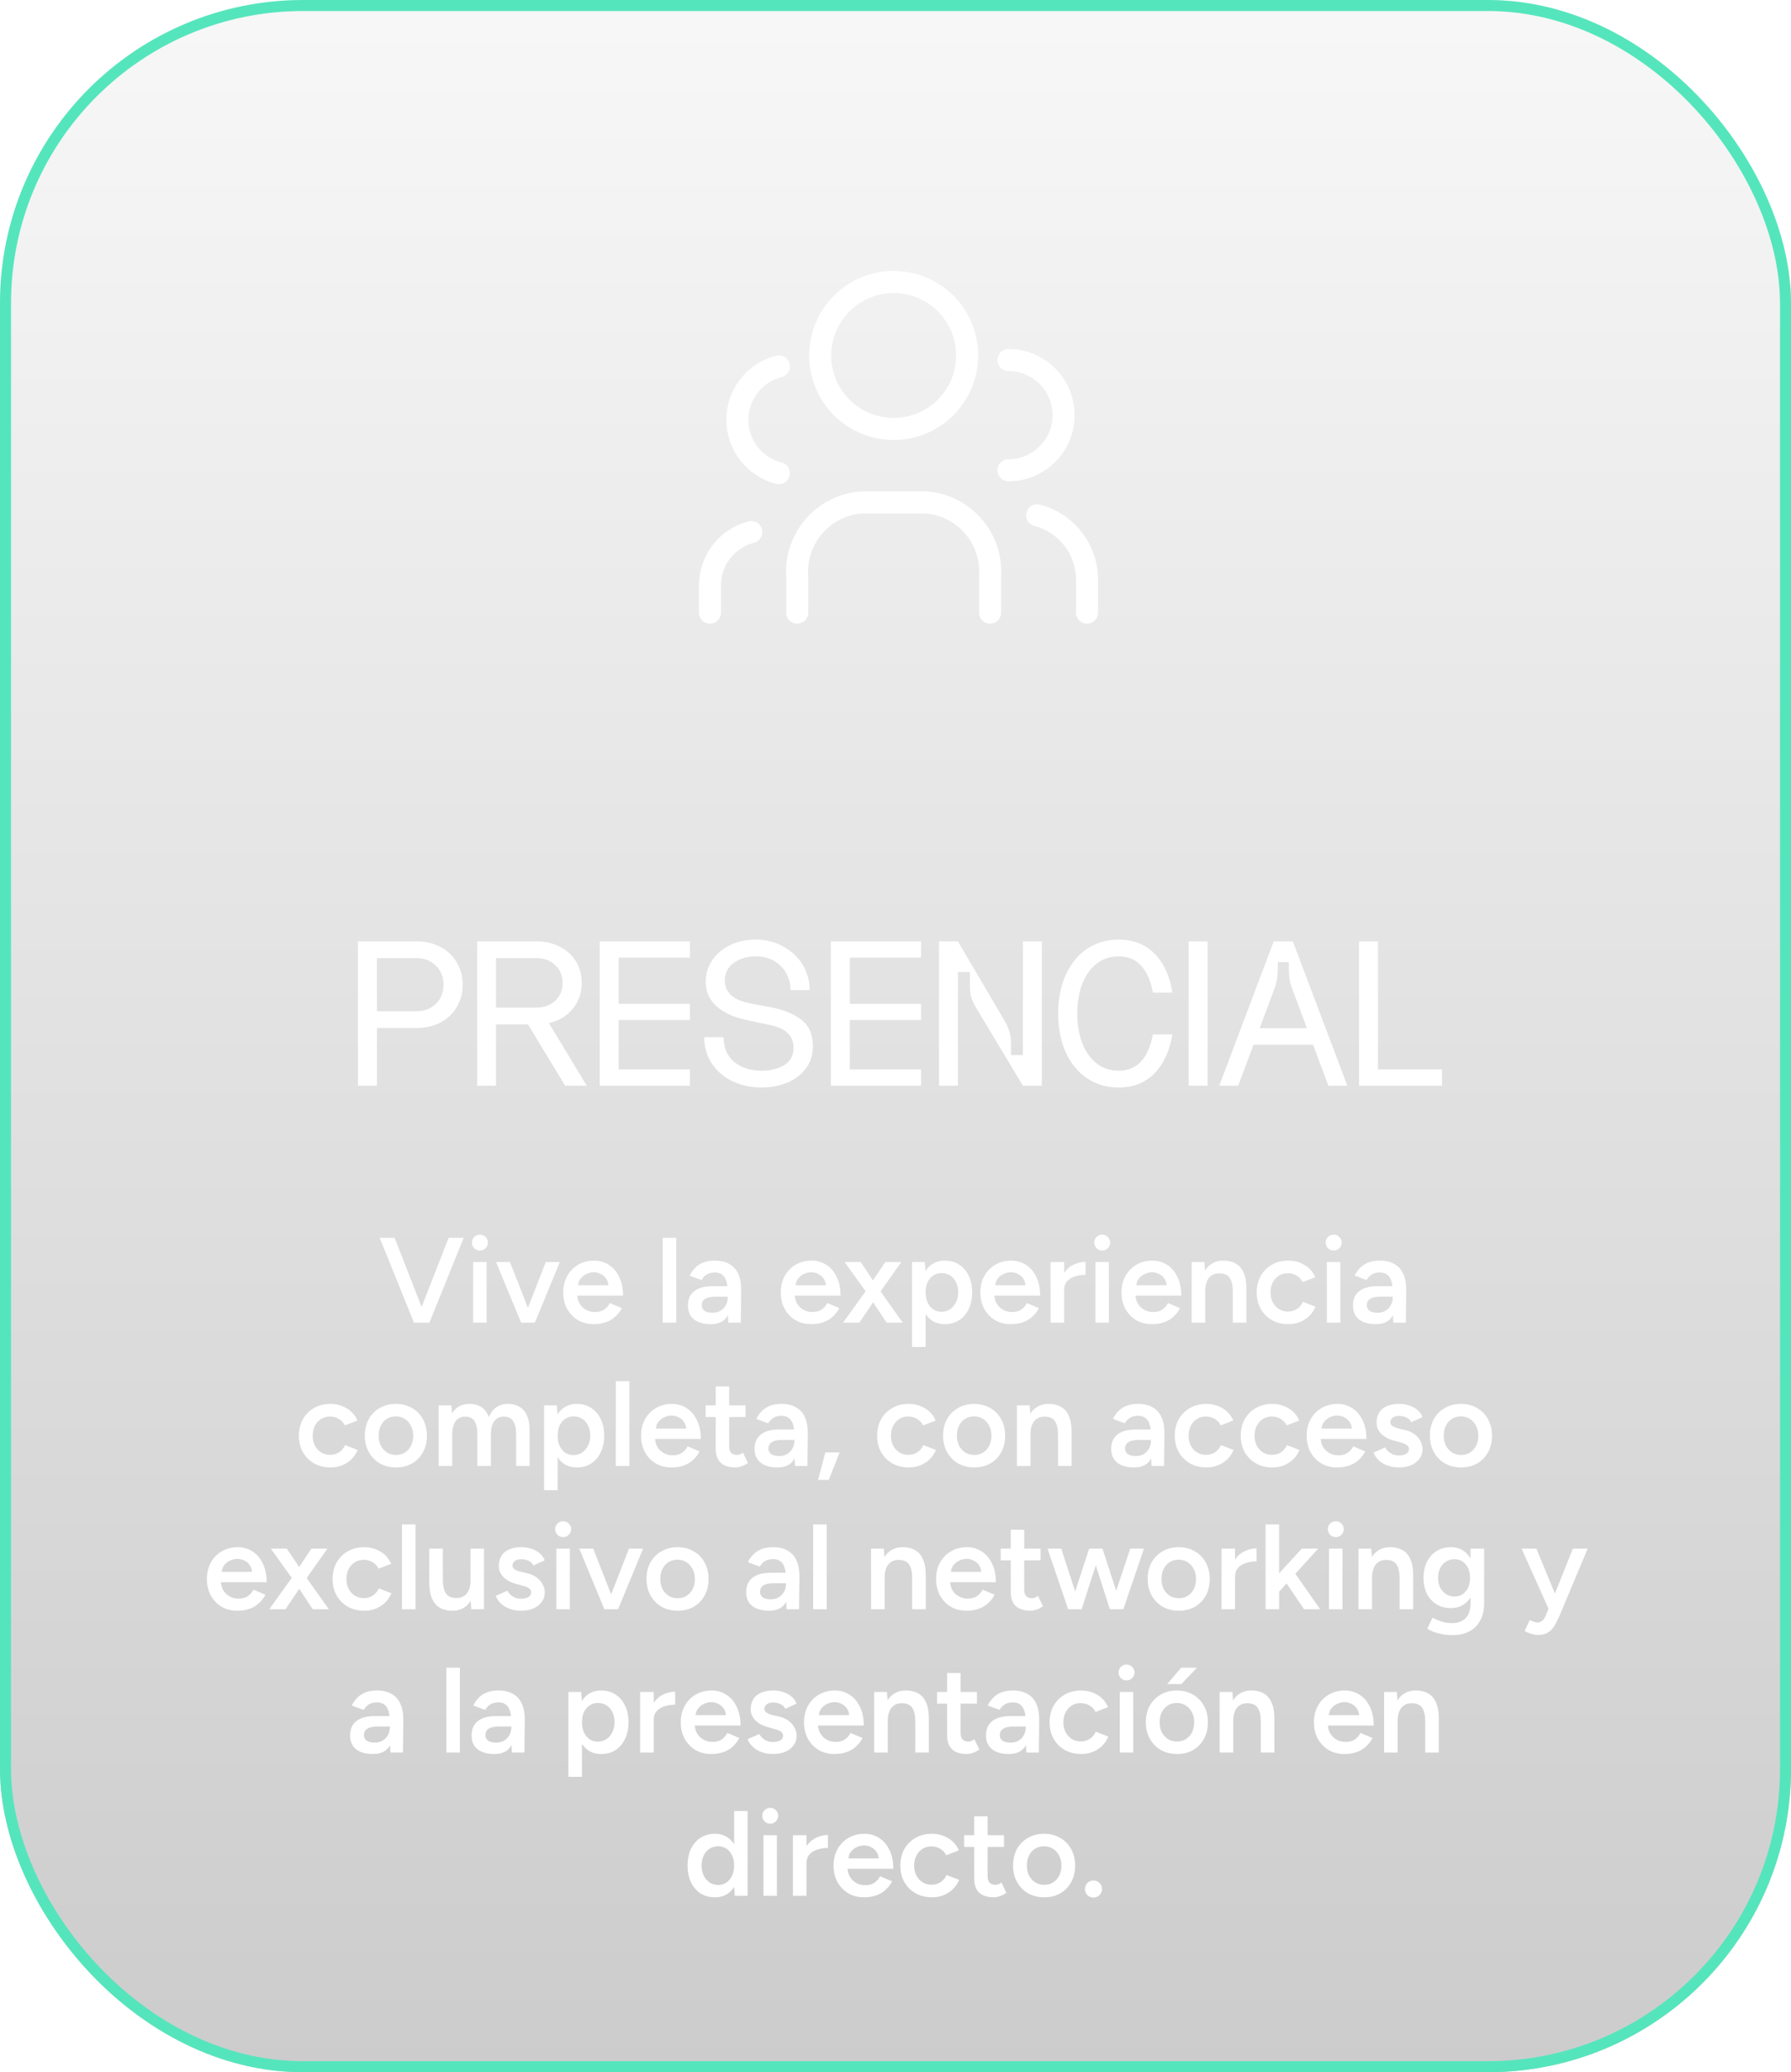 <svg width="325" height="376" viewBox="0 0 325 376" fill="none" xmlns="http://www.w3.org/2000/svg">
<g filter="url(#filter0_b_598_63)">
<rect width="325" height="376" rx="55" fill="url(#paint0_linear_598_63)" fill-opacity="0.2"/>
<rect x="1" y="1" width="323" height="374" rx="54" stroke="#55E5BC" stroke-width="2"/>
</g>
<path d="M144.665 111.166V104.499C144.459 101.188 145.569 97.929 147.754 95.431C149.939 92.934 153.022 91.401 156.332 91.166H167.999C171.308 91.401 174.391 92.934 176.576 95.431C178.761 97.929 179.871 101.188 179.665 104.499V111.166M141.332 66.478C139.179 67.028 137.27 68.278 135.906 70.033C134.543 71.787 133.803 73.946 133.803 76.168C133.803 78.391 134.543 80.549 135.906 82.304C137.27 84.059 139.179 85.309 141.332 85.859M197.255 111.163V105.127C197.24 102.462 196.344 99.877 194.706 97.774C193.069 95.672 190.782 94.17 188.202 93.503M128.832 111.164V106.164C128.844 103.956 129.587 101.815 130.943 100.074C132.3 98.332 134.195 97.089 136.332 96.537M175.499 64.499C175.499 71.863 169.529 77.833 162.165 77.833C154.802 77.833 148.832 71.863 148.832 64.499C148.832 57.136 154.802 51.166 162.165 51.166C169.529 51.166 175.499 57.136 175.499 64.499Z" stroke="white" stroke-width="4" stroke-linecap="round" stroke-linejoin="round"/>
<path d="M183 85.334C188.523 85.334 193 80.857 193 75.334C193 69.811 188.523 65.334 183 65.334" stroke="white" stroke-width="4" stroke-linecap="round" stroke-linejoin="round"/>
<path d="M75.603 170.811C77.218 170.811 78.659 171.149 79.924 171.826C81.19 172.481 82.172 173.408 82.871 174.609C83.591 175.787 83.951 177.14 83.951 178.668C83.951 180.196 83.591 181.56 82.871 182.76C82.172 183.938 81.19 184.866 79.924 185.542C78.659 186.197 77.218 186.524 75.603 186.524H68.401V197H64.964V170.811H75.603ZM75.603 183.48C77.022 183.48 78.189 183.033 79.106 182.138C80.023 181.221 80.481 180.065 80.481 178.668C80.481 177.271 80.023 176.125 79.106 175.231C78.189 174.314 77.022 173.856 75.603 173.856H68.401V183.48H75.603ZM97.378 170.811C98.949 170.811 100.357 171.139 101.601 171.793C102.845 172.426 103.816 173.31 104.514 174.445C105.213 175.58 105.562 176.878 105.562 178.34C105.562 180.174 105.016 181.745 103.925 183.054C102.856 184.364 101.415 185.226 99.604 185.641L106.479 197H102.55L95.807 185.87H90.012V197H86.575V170.811H97.378ZM97.378 182.825C98.753 182.825 99.877 182.411 100.75 181.581C101.645 180.73 102.092 179.65 102.092 178.34C102.092 177.031 101.645 175.962 100.75 175.132C99.877 174.281 98.753 173.856 97.378 173.856H90.012V182.825H97.378ZM108.825 170.811H125.193V173.757H112.263V182.138H125.193V185.084H112.263V194.054H125.193V197H108.825V170.811ZM128.061 178.111C128.061 176.649 128.465 175.34 129.273 174.183C130.08 173.026 131.171 172.121 132.546 171.466C133.943 170.811 135.471 170.484 137.129 170.484C138.962 170.484 140.621 170.898 142.105 171.728C143.611 172.535 144.789 173.637 145.641 175.034C146.492 176.431 146.917 177.969 146.917 179.65H143.447C143.447 178.515 143.185 177.489 142.662 176.573C142.138 175.634 141.396 174.892 140.436 174.347C139.475 173.801 138.373 173.528 137.129 173.528C135.58 173.528 134.259 173.921 133.168 174.707C132.077 175.471 131.531 176.54 131.531 177.915C131.531 180.032 132.983 181.396 135.885 182.007C136.715 182.181 137.98 182.422 139.683 182.727C141.996 183.142 143.873 183.884 145.313 184.953C146.775 186.023 147.506 187.648 147.506 189.831C147.506 191.424 147.07 192.788 146.197 193.923C145.346 195.036 144.211 195.887 142.792 196.476C141.374 197.044 139.835 197.327 138.177 197.327C136.3 197.327 134.565 196.956 132.972 196.214C131.4 195.472 130.145 194.414 129.207 193.039C128.269 191.664 127.799 190.049 127.799 188.194H131.302C131.302 190.136 131.957 191.642 133.266 192.712C134.576 193.759 136.223 194.283 138.209 194.283C139.803 194.283 141.167 193.945 142.301 193.268C143.436 192.57 144.004 191.511 144.004 190.093C144.004 187.888 142.509 186.503 139.519 185.935C138.253 185.695 136.715 185.368 134.903 184.953C132.83 184.451 131.171 183.633 129.927 182.498C128.683 181.363 128.061 179.901 128.061 178.111ZM150.768 170.811H167.136V173.757H154.206V182.138H167.136V185.084H154.206V194.054H167.136V197H150.768V170.811ZM173.834 197H170.397V170.811H173.834L182.346 185.313C182.76 186.012 183.044 186.666 183.197 187.277C183.372 187.888 183.459 188.587 183.459 189.373V191.435H185.619V170.811H189.057V197H185.619L177.108 182.825C176.693 182.127 176.399 181.483 176.224 180.894C176.071 180.283 175.995 179.574 175.995 178.766V176.376H173.834V197ZM212.739 187.703C212.259 190.671 211.178 193.017 209.498 194.741C207.839 196.465 205.668 197.327 202.984 197.327C200.823 197.327 198.902 196.76 197.222 195.625C195.563 194.49 194.276 192.908 193.359 190.878C192.464 188.827 192.017 186.503 192.017 183.906C192.017 181.309 192.464 178.995 193.359 176.966C194.276 174.914 195.563 173.321 197.222 172.186C198.902 171.051 200.823 170.484 202.984 170.484C205.668 170.484 207.85 171.346 209.531 173.07C211.211 174.772 212.281 177.118 212.739 180.108H209.203C208.832 178.013 208.134 176.398 207.108 175.263C206.083 174.107 204.708 173.528 202.984 173.528C201.478 173.528 200.157 173.965 199.022 174.838C197.888 175.711 197.015 176.933 196.404 178.504C195.793 180.075 195.487 181.876 195.487 183.906C195.487 185.935 195.793 187.736 196.404 189.307C197.015 190.878 197.888 192.101 199.022 192.973C200.157 193.846 201.478 194.283 202.984 194.283C206.301 194.283 208.374 192.09 209.203 187.703H212.739ZM215.697 170.811H219.134V197H215.697V170.811ZM231.135 170.811H234.605L244.492 197H241.054L238.272 189.569H227.469L224.686 197H221.249L231.135 170.811ZM237.159 186.557L234.409 179.192C234.169 178.559 234.016 177.871 233.951 177.129C233.885 176.387 233.853 175.536 233.853 174.576H231.888C231.888 175.536 231.856 176.387 231.79 177.129C231.725 177.871 231.572 178.559 231.332 179.192L228.582 186.557H237.159ZM246.611 170.811H250.048V194.054H261.669V197H246.611V170.811Z" fill="white"/>
<path d="M75.387 240L81.415 224.6H84.143L77.917 240H75.387ZM75.123 240L68.897 224.6H71.603L77.631 240H75.123ZM85.858 240V229H88.3V240H85.858ZM87.09 226.91C86.694 226.91 86.349 226.771 86.056 226.492C85.777 226.199 85.638 225.854 85.638 225.458C85.638 225.062 85.777 224.725 86.056 224.446C86.349 224.167 86.694 224.028 87.09 224.028C87.486 224.028 87.823 224.167 88.102 224.446C88.395 224.725 88.542 225.062 88.542 225.458C88.542 225.854 88.395 226.199 88.102 226.492C87.823 226.771 87.486 226.91 87.09 226.91ZM94.746 240L99.036 229H101.588L97.056 240H94.746ZM94.57 240L90.016 229H92.546L96.858 240H94.57ZM107.733 240.264C106.662 240.264 105.709 240.022 104.873 239.538C104.052 239.039 103.399 238.357 102.915 237.492C102.446 236.627 102.211 235.629 102.211 234.5C102.211 233.371 102.453 232.373 102.937 231.508C103.421 230.643 104.081 229.968 104.917 229.484C105.768 228.985 106.736 228.736 107.821 228.736C108.804 228.736 109.691 228.993 110.483 229.506C111.275 230.005 111.898 230.731 112.353 231.684C112.822 232.637 113.057 233.774 113.057 235.094H104.411L104.741 234.786C104.741 235.461 104.888 236.047 105.181 236.546C105.474 237.03 105.863 237.404 106.347 237.668C106.831 237.932 107.366 238.064 107.953 238.064C108.628 238.064 109.185 237.917 109.625 237.624C110.065 237.316 110.41 236.92 110.659 236.436L112.837 237.36C112.529 237.947 112.133 238.46 111.649 238.9C111.18 239.34 110.615 239.677 109.955 239.912C109.31 240.147 108.569 240.264 107.733 240.264ZM104.895 233.51L104.543 233.202H110.747L110.417 233.51C110.417 232.909 110.285 232.417 110.021 232.036C109.757 231.64 109.42 231.347 109.009 231.156C108.613 230.951 108.195 230.848 107.755 230.848C107.315 230.848 106.875 230.951 106.435 231.156C105.995 231.347 105.628 231.64 105.335 232.036C105.042 232.417 104.895 232.909 104.895 233.51ZM120.251 240V224.6H122.715V240H120.251ZM132.16 240L132.05 237.932V234.346C132.05 233.598 131.969 232.975 131.808 232.476C131.661 231.963 131.412 231.574 131.06 231.31C130.723 231.031 130.268 230.892 129.696 230.892C129.168 230.892 128.706 231.002 128.31 231.222C127.914 231.442 127.577 231.787 127.298 232.256L125.142 231.464C125.377 230.98 125.685 230.533 126.066 230.122C126.462 229.697 126.953 229.359 127.54 229.11C128.141 228.861 128.86 228.736 129.696 228.736C130.767 228.736 131.661 228.949 132.38 229.374C133.099 229.785 133.627 230.379 133.964 231.156C134.316 231.933 134.492 232.872 134.492 233.972L134.426 240H132.16ZM128.992 240.264C127.672 240.264 126.645 239.971 125.912 239.384C125.193 238.797 124.834 237.969 124.834 236.898C124.834 235.754 125.215 234.881 125.978 234.28C126.755 233.679 127.833 233.378 129.212 233.378H132.16V235.27H130.004C129.021 235.27 128.332 235.409 127.936 235.688C127.54 235.952 127.342 236.333 127.342 236.832C127.342 237.257 127.511 237.595 127.848 237.844C128.2 238.079 128.684 238.196 129.3 238.196C129.857 238.196 130.341 238.071 130.752 237.822C131.163 237.573 131.478 237.243 131.698 236.832C131.933 236.421 132.05 235.959 132.05 235.446H132.776C132.776 236.942 132.475 238.123 131.874 238.988C131.273 239.839 130.312 240.264 128.992 240.264ZM147.2 240.264C146.129 240.264 145.176 240.022 144.34 239.538C143.518 239.039 142.866 238.357 142.382 237.492C141.912 236.627 141.678 235.629 141.678 234.5C141.678 233.371 141.92 232.373 142.404 231.508C142.888 230.643 143.548 229.968 144.384 229.484C145.234 228.985 146.202 228.736 147.288 228.736C148.27 228.736 149.158 228.993 149.95 229.506C150.742 230.005 151.365 230.731 151.82 231.684C152.289 232.637 152.524 233.774 152.524 235.094H143.878L144.208 234.786C144.208 235.461 144.354 236.047 144.648 236.546C144.941 237.03 145.33 237.404 145.814 237.668C146.298 237.932 146.833 238.064 147.42 238.064C148.094 238.064 148.652 237.917 149.092 237.624C149.532 237.316 149.876 236.92 150.126 236.436L152.304 237.36C151.996 237.947 151.6 238.46 151.116 238.9C150.646 239.34 150.082 239.677 149.422 239.912C148.776 240.147 148.036 240.264 147.2 240.264ZM144.362 233.51L144.01 233.202H150.214L149.884 233.51C149.884 232.909 149.752 232.417 149.488 232.036C149.224 231.64 148.886 231.347 148.476 231.156C148.08 230.951 147.662 230.848 147.222 230.848C146.782 230.848 146.342 230.951 145.902 231.156C145.462 231.347 145.095 231.64 144.802 232.036C144.508 232.417 144.362 232.909 144.362 233.51ZM152.988 240L157.498 233.708L160.644 229H163.548L159.258 235.072L155.936 240H152.988ZM160.886 240L157.63 235.072L153.274 229H156.178L159.346 233.708L163.812 240H160.886ZM165.499 244.4V229H167.809L167.963 231.024V244.4H165.499ZM171.439 240.264C170.515 240.264 169.716 240.029 169.041 239.56C168.381 239.076 167.875 238.401 167.523 237.536C167.171 236.671 166.995 235.659 166.995 234.5C166.995 233.327 167.171 232.315 167.523 231.464C167.875 230.599 168.381 229.931 169.041 229.462C169.716 228.978 170.515 228.736 171.439 228.736C172.437 228.736 173.302 228.978 174.035 229.462C174.783 229.931 175.363 230.599 175.773 231.464C176.199 232.315 176.411 233.327 176.411 234.5C176.411 235.659 176.199 236.671 175.773 237.536C175.363 238.401 174.783 239.076 174.035 239.56C173.302 240.029 172.437 240.264 171.439 240.264ZM170.823 238.02C171.41 238.02 171.931 237.873 172.385 237.58C172.84 237.272 173.199 236.854 173.463 236.326C173.742 235.798 173.881 235.189 173.881 234.5C173.881 233.811 173.749 233.202 173.485 232.674C173.236 232.146 172.884 231.735 172.429 231.442C171.975 231.149 171.447 231.002 170.845 231.002C170.288 231.002 169.789 231.149 169.349 231.442C168.909 231.735 168.565 232.146 168.315 232.674C168.081 233.202 167.963 233.811 167.963 234.5C167.963 235.189 168.081 235.798 168.315 236.326C168.565 236.854 168.902 237.272 169.327 237.58C169.767 237.873 170.266 238.02 170.823 238.02ZM183.422 240.264C182.352 240.264 181.398 240.022 180.562 239.538C179.741 239.039 179.088 238.357 178.604 237.492C178.135 236.627 177.9 235.629 177.9 234.5C177.9 233.371 178.142 232.373 178.626 231.508C179.11 230.643 179.77 229.968 180.606 229.484C181.457 228.985 182.425 228.736 183.51 228.736C184.493 228.736 185.38 228.993 186.172 229.506C186.964 230.005 187.588 230.731 188.042 231.684C188.512 232.637 188.746 233.774 188.746 235.094H180.1L180.43 234.786C180.43 235.461 180.577 236.047 180.87 236.546C181.164 237.03 181.552 237.404 182.036 237.668C182.52 237.932 183.056 238.064 183.642 238.064C184.317 238.064 184.874 237.917 185.314 237.624C185.754 237.316 186.099 236.92 186.348 236.436L188.526 237.36C188.218 237.947 187.822 238.46 187.338 238.9C186.869 239.34 186.304 239.677 185.644 239.912C184.999 240.147 184.258 240.264 183.422 240.264ZM180.584 233.51L180.232 233.202H186.436L186.106 233.51C186.106 232.909 185.974 232.417 185.71 232.036C185.446 231.64 185.109 231.347 184.698 231.156C184.302 230.951 183.884 230.848 183.444 230.848C183.004 230.848 182.564 230.951 182.124 231.156C181.684 231.347 181.318 231.64 181.024 232.036C180.731 232.417 180.584 232.909 180.584 233.51ZM192.262 234.148C192.262 232.96 192.489 231.985 192.944 231.222C193.398 230.459 193.985 229.895 194.704 229.528C195.437 229.147 196.2 228.956 196.992 228.956V231.31C196.317 231.31 195.679 231.405 195.078 231.596C194.491 231.772 194.014 232.065 193.648 232.476C193.281 232.887 193.098 233.429 193.098 234.104L192.262 234.148ZM190.634 240V229H193.098V240H190.634ZM198.78 240V229H201.222V240H198.78ZM200.012 226.91C199.616 226.91 199.271 226.771 198.978 226.492C198.699 226.199 198.56 225.854 198.56 225.458C198.56 225.062 198.699 224.725 198.978 224.446C199.271 224.167 199.616 224.028 200.012 224.028C200.408 224.028 200.745 224.167 201.024 224.446C201.317 224.725 201.464 225.062 201.464 225.458C201.464 225.854 201.317 226.199 201.024 226.492C200.745 226.771 200.408 226.91 200.012 226.91ZM209.032 240.264C207.961 240.264 207.008 240.022 206.172 239.538C205.35 239.039 204.698 238.357 204.214 237.492C203.744 236.627 203.51 235.629 203.51 234.5C203.51 233.371 203.752 232.373 204.236 231.508C204.72 230.643 205.38 229.968 206.216 229.484C207.066 228.985 208.034 228.736 209.12 228.736C210.102 228.736 210.99 228.993 211.782 229.506C212.574 230.005 213.197 230.731 213.652 231.684C214.121 232.637 214.356 233.774 214.356 235.094H205.71L206.04 234.786C206.04 235.461 206.186 236.047 206.48 236.546C206.773 237.03 207.162 237.404 207.646 237.668C208.13 237.932 208.665 238.064 209.252 238.064C209.926 238.064 210.484 237.917 210.924 237.624C211.364 237.316 211.708 236.92 211.958 236.436L214.136 237.36C213.828 237.947 213.432 238.46 212.948 238.9C212.478 239.34 211.914 239.677 211.254 239.912C210.608 240.147 209.868 240.264 209.032 240.264ZM206.194 233.51L205.842 233.202H212.046L211.716 233.51C211.716 232.909 211.584 232.417 211.32 232.036C211.056 231.64 210.718 231.347 210.308 231.156C209.912 230.951 209.494 230.848 209.054 230.848C208.614 230.848 208.174 230.951 207.734 231.156C207.294 231.347 206.927 231.64 206.634 232.036C206.34 232.417 206.194 232.909 206.194 233.51ZM216.243 240V229H218.553L218.707 231.024V240H216.243ZM223.701 240V234.368H226.165V240H223.701ZM223.701 234.368C223.701 233.488 223.598 232.813 223.393 232.344C223.202 231.86 222.924 231.523 222.557 231.332C222.205 231.141 221.787 231.046 221.303 231.046C220.482 231.031 219.844 231.303 219.389 231.86C218.934 232.417 218.707 233.217 218.707 234.258H217.783C217.783 233.099 217.952 232.109 218.289 231.288C218.626 230.452 219.11 229.821 219.741 229.396C220.372 228.956 221.12 228.736 221.985 228.736C222.865 228.736 223.613 228.912 224.229 229.264C224.86 229.616 225.336 230.166 225.659 230.914C225.996 231.647 226.165 232.608 226.165 233.796V234.368H223.701ZM233.809 240.264C232.68 240.264 231.682 240.022 230.817 239.538C229.952 239.039 229.27 238.357 228.771 237.492C228.287 236.627 228.045 235.629 228.045 234.5C228.045 233.371 228.287 232.373 228.771 231.508C229.27 230.643 229.944 229.968 230.795 229.484C231.66 228.985 232.65 228.736 233.765 228.736C234.85 228.736 235.833 229 236.713 229.528C237.593 230.041 238.246 230.782 238.671 231.75L236.383 232.63C236.148 232.146 235.789 231.757 235.305 231.464C234.821 231.171 234.271 231.024 233.655 231.024C233.054 231.024 232.518 231.178 232.049 231.486C231.58 231.779 231.213 232.19 230.949 232.718C230.685 233.231 230.553 233.825 230.553 234.5C230.553 235.175 230.685 235.776 230.949 236.304C231.228 236.817 231.602 237.228 232.071 237.536C232.555 237.829 233.098 237.976 233.699 237.976C234.315 237.976 234.865 237.822 235.349 237.514C235.833 237.191 236.192 236.759 236.427 236.216L238.715 237.096C238.29 238.093 237.637 238.871 236.757 239.428C235.892 239.985 234.909 240.264 233.809 240.264ZM240.782 240V229H243.224V240H240.782ZM242.014 226.91C241.618 226.91 241.273 226.771 240.98 226.492C240.701 226.199 240.562 225.854 240.562 225.458C240.562 225.062 240.701 224.725 240.98 224.446C241.273 224.167 241.618 224.028 242.014 224.028C242.41 224.028 242.747 224.167 243.026 224.446C243.319 224.725 243.466 225.062 243.466 225.458C243.466 225.854 243.319 226.199 243.026 226.492C242.747 226.771 242.41 226.91 242.014 226.91ZM252.838 240L252.728 237.932V234.346C252.728 233.598 252.647 232.975 252.486 232.476C252.339 231.963 252.09 231.574 251.738 231.31C251.4 231.031 250.946 230.892 250.374 230.892C249.846 230.892 249.384 231.002 248.988 231.222C248.592 231.442 248.254 231.787 247.976 232.256L245.82 231.464C246.054 230.98 246.362 230.533 246.744 230.122C247.14 229.697 247.631 229.359 248.218 229.11C248.819 228.861 249.538 228.736 250.374 228.736C251.444 228.736 252.339 228.949 253.058 229.374C253.776 229.785 254.304 230.379 254.642 231.156C254.994 231.933 255.17 232.872 255.17 233.972L255.104 240H252.838ZM249.67 240.264C248.35 240.264 247.323 239.971 246.59 239.384C245.871 238.797 245.512 237.969 245.512 236.898C245.512 235.754 245.893 234.881 246.656 234.28C247.433 233.679 248.511 233.378 249.89 233.378H252.838V235.27H250.682C249.699 235.27 249.01 235.409 248.614 235.688C248.218 235.952 248.02 236.333 248.02 236.832C248.02 237.257 248.188 237.595 248.526 237.844C248.878 238.079 249.362 238.196 249.978 238.196C250.535 238.196 251.019 238.071 251.43 237.822C251.84 237.573 252.156 237.243 252.376 236.832C252.61 236.421 252.728 235.959 252.728 235.446H253.454C253.454 236.942 253.153 238.123 252.552 238.988C251.95 239.839 250.99 240.264 249.67 240.264ZM60 266.264C58.871 266.264 57.874 266.022 57.008 265.538C56.143 265.039 55.461 264.357 54.962 263.492C54.478 262.627 54.236 261.629 54.236 260.5C54.236 259.371 54.478 258.373 54.962 257.508C55.461 256.643 56.136 255.968 56.986 255.484C57.852 254.985 58.842 254.736 59.956 254.736C61.042 254.736 62.024 255 62.904 255.528C63.784 256.041 64.437 256.782 64.862 257.75L62.574 258.63C62.34 258.146 61.98 257.757 61.496 257.464C61.012 257.171 60.462 257.024 59.846 257.024C59.245 257.024 58.71 257.178 58.24 257.486C57.771 257.779 57.404 258.19 57.14 258.718C56.876 259.231 56.744 259.825 56.744 260.5C56.744 261.175 56.876 261.776 57.14 262.304C57.419 262.817 57.793 263.228 58.262 263.536C58.746 263.829 59.289 263.976 59.89 263.976C60.506 263.976 61.056 263.822 61.54 263.514C62.024 263.191 62.384 262.759 62.618 262.216L64.906 263.096C64.481 264.093 63.828 264.871 62.948 265.428C62.083 265.985 61.1 266.264 60 266.264ZM71.879 266.264C70.779 266.264 69.796 266.022 68.931 265.538C68.08 265.039 67.413 264.357 66.929 263.492C66.445 262.627 66.203 261.629 66.203 260.5C66.203 259.371 66.438 258.373 66.907 257.508C67.391 256.643 68.058 255.968 68.909 255.484C69.76 254.985 70.735 254.736 71.835 254.736C72.935 254.736 73.91 254.985 74.761 255.484C75.612 255.968 76.272 256.643 76.741 257.508C77.225 258.373 77.467 259.371 77.467 260.5C77.467 261.629 77.232 262.627 76.763 263.492C76.294 264.357 75.634 265.039 74.783 265.538C73.932 266.022 72.964 266.264 71.879 266.264ZM71.879 263.998C72.48 263.998 73.016 263.851 73.485 263.558C73.954 263.25 74.321 262.839 74.585 262.326C74.849 261.798 74.981 261.189 74.981 260.5C74.981 259.811 74.842 259.209 74.563 258.696C74.299 258.168 73.932 257.757 73.463 257.464C72.994 257.156 72.451 257.002 71.835 257.002C71.219 257.002 70.676 257.149 70.207 257.442C69.738 257.735 69.371 258.146 69.107 258.674C68.843 259.202 68.711 259.811 68.711 260.5C68.711 261.189 68.843 261.798 69.107 262.326C69.386 262.839 69.76 263.25 70.229 263.558C70.713 263.851 71.263 263.998 71.879 263.998ZM79.602 266V255H81.912L82.022 256.474C82.36 255.902 82.792 255.469 83.32 255.176C83.848 254.883 84.45 254.736 85.124 254.736C86.004 254.736 86.752 254.934 87.368 255.33C87.984 255.726 88.432 256.327 88.71 257.134C89.033 256.357 89.488 255.763 90.074 255.352C90.661 254.941 91.35 254.736 92.142 254.736C93.418 254.736 94.401 255.147 95.09 255.968C95.78 256.775 96.117 258.021 96.102 259.708V266H93.66V260.368C93.66 259.488 93.565 258.813 93.374 258.344C93.184 257.86 92.927 257.523 92.604 257.332C92.282 257.141 91.908 257.046 91.482 257.046C90.72 257.031 90.126 257.303 89.7 257.86C89.29 258.417 89.084 259.217 89.084 260.258V266H86.62V260.368C86.62 259.488 86.525 258.813 86.334 258.344C86.158 257.86 85.909 257.523 85.586 257.332C85.264 257.141 84.89 257.046 84.464 257.046C83.702 257.031 83.108 257.303 82.682 257.86C82.272 258.417 82.066 259.217 82.066 260.258V266H79.602ZM98.726 270.4V255H101.036L101.19 257.024V270.4H98.726ZM104.666 266.264C103.742 266.264 102.943 266.029 102.268 265.56C101.608 265.076 101.102 264.401 100.75 263.536C100.398 262.671 100.222 261.659 100.222 260.5C100.222 259.327 100.398 258.315 100.75 257.464C101.102 256.599 101.608 255.931 102.268 255.462C102.943 254.978 103.742 254.736 104.666 254.736C105.663 254.736 106.529 254.978 107.262 255.462C108.01 255.931 108.589 256.599 109 257.464C109.425 258.315 109.638 259.327 109.638 260.5C109.638 261.659 109.425 262.671 109 263.536C108.589 264.401 108.01 265.076 107.262 265.56C106.529 266.029 105.663 266.264 104.666 266.264ZM104.05 264.02C104.637 264.02 105.157 263.873 105.612 263.58C106.067 263.272 106.426 262.854 106.69 262.326C106.969 261.798 107.108 261.189 107.108 260.5C107.108 259.811 106.976 259.202 106.712 258.674C106.463 258.146 106.111 257.735 105.656 257.442C105.201 257.149 104.673 257.002 104.072 257.002C103.515 257.002 103.016 257.149 102.576 257.442C102.136 257.735 101.791 258.146 101.542 258.674C101.307 259.202 101.19 259.811 101.19 260.5C101.19 261.189 101.307 261.798 101.542 262.326C101.791 262.854 102.129 263.272 102.554 263.58C102.994 263.873 103.493 264.02 104.05 264.02ZM111.743 266V250.6H114.207V266H111.743ZM121.848 266.264C120.777 266.264 119.824 266.022 118.988 265.538C118.167 265.039 117.514 264.357 117.03 263.492C116.561 262.627 116.326 261.629 116.326 260.5C116.326 259.371 116.568 258.373 117.052 257.508C117.536 256.643 118.196 255.968 119.032 255.484C119.883 254.985 120.851 254.736 121.936 254.736C122.919 254.736 123.806 254.993 124.598 255.506C125.39 256.005 126.013 256.731 126.468 257.684C126.937 258.637 127.172 259.774 127.172 261.094H118.526L118.856 260.786C118.856 261.461 119.003 262.047 119.296 262.546C119.589 263.03 119.978 263.404 120.462 263.668C120.946 263.932 121.481 264.064 122.068 264.064C122.743 264.064 123.3 263.917 123.74 263.624C124.18 263.316 124.525 262.92 124.774 262.436L126.952 263.36C126.644 263.947 126.248 264.46 125.764 264.9C125.295 265.34 124.73 265.677 124.07 265.912C123.425 266.147 122.684 266.264 121.848 266.264ZM119.01 259.51L118.658 259.202H124.862L124.532 259.51C124.532 258.909 124.4 258.417 124.136 258.036C123.872 257.64 123.535 257.347 123.124 257.156C122.728 256.951 122.31 256.848 121.87 256.848C121.43 256.848 120.99 256.951 120.55 257.156C120.11 257.347 119.743 257.64 119.45 258.036C119.157 258.417 119.01 258.909 119.01 259.51ZM133.437 266.264C132.279 266.264 131.391 265.978 130.775 265.406C130.174 264.819 129.873 263.983 129.873 262.898V251.568H132.315V262.436C132.315 262.949 132.433 263.338 132.667 263.602C132.917 263.866 133.276 263.998 133.745 263.998C133.892 263.998 134.053 263.969 134.229 263.91C134.405 263.851 134.603 263.741 134.823 263.58L135.725 265.45C135.344 265.714 134.963 265.912 134.581 266.044C134.2 266.191 133.819 266.264 133.437 266.264ZM128.047 257.112V255H135.285V257.112H128.047ZM144.256 266L144.146 263.932V260.346C144.146 259.598 144.065 258.975 143.904 258.476C143.757 257.963 143.508 257.574 143.156 257.31C142.818 257.031 142.364 256.892 141.792 256.892C141.264 256.892 140.802 257.002 140.406 257.222C140.01 257.442 139.672 257.787 139.394 258.256L137.238 257.464C137.472 256.98 137.78 256.533 138.162 256.122C138.558 255.697 139.049 255.359 139.636 255.11C140.237 254.861 140.956 254.736 141.792 254.736C142.862 254.736 143.757 254.949 144.476 255.374C145.194 255.785 145.722 256.379 146.06 257.156C146.412 257.933 146.588 258.872 146.588 259.972L146.522 266H144.256ZM141.088 266.264C139.768 266.264 138.741 265.971 138.008 265.384C137.289 264.797 136.93 263.969 136.93 262.898C136.93 261.754 137.311 260.881 138.074 260.28C138.851 259.679 139.929 259.378 141.308 259.378H144.256V261.27H142.1C141.117 261.27 140.428 261.409 140.032 261.688C139.636 261.952 139.438 262.333 139.438 262.832C139.438 263.257 139.606 263.595 139.944 263.844C140.296 264.079 140.78 264.196 141.396 264.196C141.953 264.196 142.437 264.071 142.848 263.822C143.258 263.573 143.574 263.243 143.794 262.832C144.028 262.421 144.146 261.959 144.146 261.446H144.872C144.872 262.942 144.571 264.123 143.97 264.988C143.368 265.839 142.408 266.264 141.088 266.264ZM148.445 268.53L149.765 263.536H152.361L150.381 268.53H148.445ZM164.93 266.264C163.801 266.264 162.803 266.022 161.938 265.538C161.073 265.039 160.391 264.357 159.892 263.492C159.408 262.627 159.166 261.629 159.166 260.5C159.166 259.371 159.408 258.373 159.892 257.508C160.391 256.643 161.065 255.968 161.916 255.484C162.781 254.985 163.771 254.736 164.886 254.736C165.971 254.736 166.954 255 167.834 255.528C168.714 256.041 169.367 256.782 169.792 257.75L167.504 258.63C167.269 258.146 166.91 257.757 166.426 257.464C165.942 257.171 165.392 257.024 164.776 257.024C164.175 257.024 163.639 257.178 163.17 257.486C162.701 257.779 162.334 258.19 162.07 258.718C161.806 259.231 161.674 259.825 161.674 260.5C161.674 261.175 161.806 261.776 162.07 262.304C162.349 262.817 162.723 263.228 163.192 263.536C163.676 263.829 164.219 263.976 164.82 263.976C165.436 263.976 165.986 263.822 166.47 263.514C166.954 263.191 167.313 262.759 167.548 262.216L169.836 263.096C169.411 264.093 168.758 264.871 167.878 265.428C167.013 265.985 166.03 266.264 164.93 266.264ZM176.809 266.264C175.709 266.264 174.726 266.022 173.861 265.538C173.01 265.039 172.343 264.357 171.859 263.492C171.375 262.627 171.133 261.629 171.133 260.5C171.133 259.371 171.367 258.373 171.837 257.508C172.321 256.643 172.988 255.968 173.839 255.484C174.689 254.985 175.665 254.736 176.765 254.736C177.865 254.736 178.84 254.985 179.691 255.484C180.541 255.968 181.201 256.643 181.671 257.508C182.155 258.373 182.397 259.371 182.397 260.5C182.397 261.629 182.162 262.627 181.693 263.492C181.223 264.357 180.563 265.039 179.713 265.538C178.862 266.022 177.894 266.264 176.809 266.264ZM176.809 263.998C177.41 263.998 177.945 263.851 178.415 263.558C178.884 263.25 179.251 262.839 179.515 262.326C179.779 261.798 179.911 261.189 179.911 260.5C179.911 259.811 179.771 259.209 179.493 258.696C179.229 258.168 178.862 257.757 178.393 257.464C177.923 257.156 177.381 257.002 176.765 257.002C176.149 257.002 175.606 257.149 175.137 257.442C174.667 257.735 174.301 258.146 174.037 258.674C173.773 259.202 173.641 259.811 173.641 260.5C173.641 261.189 173.773 261.798 174.037 262.326C174.315 262.839 174.689 263.25 175.159 263.558C175.643 263.851 176.193 263.998 176.809 263.998ZM184.532 266V255H186.842L186.996 257.024V266H184.532ZM191.99 266V260.368H194.454V266H191.99ZM191.99 260.368C191.99 259.488 191.887 258.813 191.682 258.344C191.491 257.86 191.213 257.523 190.846 257.332C190.494 257.141 190.076 257.046 189.592 257.046C188.771 257.031 188.133 257.303 187.678 257.86C187.223 258.417 186.996 259.217 186.996 260.258H186.072C186.072 259.099 186.241 258.109 186.578 257.288C186.915 256.452 187.399 255.821 188.03 255.396C188.661 254.956 189.409 254.736 190.274 254.736C191.154 254.736 191.902 254.912 192.518 255.264C193.149 255.616 193.625 256.166 193.948 256.914C194.285 257.647 194.454 258.608 194.454 259.796V260.368H191.99ZM208.967 266L208.857 263.932V260.346C208.857 259.598 208.776 258.975 208.615 258.476C208.468 257.963 208.219 257.574 207.867 257.31C207.529 257.031 207.075 256.892 206.503 256.892C205.975 256.892 205.513 257.002 205.117 257.222C204.721 257.442 204.383 257.787 204.105 258.256L201.949 257.464C202.183 256.98 202.491 256.533 202.873 256.122C203.269 255.697 203.76 255.359 204.347 255.11C204.948 254.861 205.667 254.736 206.503 254.736C207.573 254.736 208.468 254.949 209.187 255.374C209.905 255.785 210.433 256.379 210.771 257.156C211.123 257.933 211.299 258.872 211.299 259.972L211.233 266H208.967ZM205.799 266.264C204.479 266.264 203.452 265.971 202.719 265.384C202 264.797 201.641 263.969 201.641 262.898C201.641 261.754 202.022 260.881 202.785 260.28C203.562 259.679 204.64 259.378 206.019 259.378H208.967V261.27H206.811C205.828 261.27 205.139 261.409 204.743 261.688C204.347 261.952 204.149 262.333 204.149 262.832C204.149 263.257 204.317 263.595 204.655 263.844C205.007 264.079 205.491 264.196 206.107 264.196C206.664 264.196 207.148 264.071 207.559 263.822C207.969 263.573 208.285 263.243 208.505 262.832C208.739 262.421 208.857 261.959 208.857 261.446H209.583C209.583 262.942 209.282 264.123 208.681 264.988C208.079 265.839 207.119 266.264 205.799 266.264ZM218.942 266.264C217.812 266.264 216.815 266.022 215.95 265.538C215.084 265.039 214.402 264.357 213.904 263.492C213.42 262.627 213.178 261.629 213.178 260.5C213.178 259.371 213.42 258.373 213.904 257.508C214.402 256.643 215.077 255.968 215.928 255.484C216.793 254.985 217.783 254.736 218.898 254.736C219.983 254.736 220.966 255 221.846 255.528C222.726 256.041 223.378 256.782 223.804 257.75L221.516 258.63C221.281 258.146 220.922 257.757 220.438 257.464C219.954 257.171 219.404 257.024 218.788 257.024C218.186 257.024 217.651 257.178 217.182 257.486C216.712 257.779 216.346 258.19 216.082 258.718C215.818 259.231 215.686 259.825 215.686 260.5C215.686 261.175 215.818 261.776 216.082 262.304C216.36 262.817 216.734 263.228 217.204 263.536C217.688 263.829 218.23 263.976 218.832 263.976C219.448 263.976 219.998 263.822 220.482 263.514C220.966 263.191 221.325 262.759 221.56 262.216L223.848 263.096C223.422 264.093 222.77 264.871 221.89 265.428C221.024 265.985 220.042 266.264 218.942 266.264ZM230.908 266.264C229.779 266.264 228.782 266.022 227.916 265.538C227.051 265.039 226.369 264.357 225.87 263.492C225.386 262.627 225.144 261.629 225.144 260.5C225.144 259.371 225.386 258.373 225.87 257.508C226.369 256.643 227.044 255.968 227.894 255.484C228.76 254.985 229.75 254.736 230.864 254.736C231.95 254.736 232.932 255 233.812 255.528C234.692 256.041 235.345 256.782 235.77 257.75L233.482 258.63C233.248 258.146 232.888 257.757 232.404 257.464C231.92 257.171 231.37 257.024 230.754 257.024C230.153 257.024 229.618 257.178 229.148 257.486C228.679 257.779 228.312 258.19 228.048 258.718C227.784 259.231 227.652 259.825 227.652 260.5C227.652 261.175 227.784 261.776 228.048 262.304C228.327 262.817 228.701 263.228 229.17 263.536C229.654 263.829 230.197 263.976 230.798 263.976C231.414 263.976 231.964 263.822 232.448 263.514C232.932 263.191 233.292 262.759 233.526 262.216L235.814 263.096C235.389 264.093 234.736 264.871 233.856 265.428C232.991 265.985 232.008 266.264 230.908 266.264ZM242.633 266.264C241.563 266.264 240.609 266.022 239.773 265.538C238.952 265.039 238.299 264.357 237.815 263.492C237.346 262.627 237.111 261.629 237.111 260.5C237.111 259.371 237.353 258.373 237.837 257.508C238.321 256.643 238.981 255.968 239.817 255.484C240.668 254.985 241.636 254.736 242.721 254.736C243.704 254.736 244.591 254.993 245.383 255.506C246.175 256.005 246.799 256.731 247.253 257.684C247.723 258.637 247.957 259.774 247.957 261.094H239.311L239.641 260.786C239.641 261.461 239.788 262.047 240.081 262.546C240.375 263.03 240.763 263.404 241.247 263.668C241.731 263.932 242.267 264.064 242.853 264.064C243.528 264.064 244.085 263.917 244.525 263.624C244.965 263.316 245.31 262.92 245.559 262.436L247.737 263.36C247.429 263.947 247.033 264.46 246.549 264.9C246.08 265.34 245.515 265.677 244.855 265.912C244.21 266.147 243.469 266.264 242.633 266.264ZM239.795 259.51L239.443 259.202H245.647L245.317 259.51C245.317 258.909 245.185 258.417 244.921 258.036C244.657 257.64 244.32 257.347 243.909 257.156C243.513 256.951 243.095 256.848 242.655 256.848C242.215 256.848 241.775 256.951 241.335 257.156C240.895 257.347 240.529 257.64 240.235 258.036C239.942 258.417 239.795 258.909 239.795 259.51ZM253.848 266.264C253.115 266.264 252.44 266.154 251.824 265.934C251.208 265.714 250.68 265.406 250.24 265.01C249.8 264.599 249.463 264.123 249.228 263.58L251.362 262.634C251.582 263.045 251.905 263.389 252.33 263.668C252.77 263.947 253.254 264.086 253.782 264.086C254.354 264.086 254.809 263.991 255.146 263.8C255.498 263.595 255.674 263.316 255.674 262.964C255.674 262.627 255.542 262.37 255.278 262.194C255.014 262.003 254.64 261.849 254.156 261.732L253.122 261.446C252.081 261.182 251.267 260.764 250.68 260.192C250.094 259.605 249.8 258.938 249.8 258.19C249.8 257.09 250.152 256.239 250.856 255.638C251.575 255.037 252.602 254.736 253.936 254.736C254.611 254.736 255.227 254.839 255.784 255.044C256.356 255.235 256.848 255.513 257.258 255.88C257.669 256.232 257.955 256.65 258.116 257.134L256.07 258.058C255.924 257.691 255.645 257.413 255.234 257.222C254.824 257.017 254.369 256.914 253.87 256.914C253.372 256.914 252.983 257.024 252.704 257.244C252.426 257.449 252.286 257.743 252.286 258.124C252.286 258.344 252.411 258.549 252.66 258.74C252.91 258.916 253.269 259.063 253.738 259.18L255.036 259.488C255.755 259.664 256.342 259.943 256.796 260.324C257.251 260.691 257.588 261.109 257.808 261.578C258.028 262.033 258.138 262.495 258.138 262.964C258.138 263.624 257.948 264.203 257.566 264.702C257.2 265.201 256.694 265.589 256.048 265.868C255.403 266.132 254.67 266.264 253.848 266.264ZM265.153 266.264C264.053 266.264 263.07 266.022 262.205 265.538C261.354 265.039 260.687 264.357 260.203 263.492C259.719 262.627 259.477 261.629 259.477 260.5C259.477 259.371 259.711 258.373 260.181 257.508C260.665 256.643 261.332 255.968 262.183 255.484C263.033 254.985 264.009 254.736 265.109 254.736C266.209 254.736 267.184 254.985 268.035 255.484C268.885 255.968 269.545 256.643 270.015 257.508C270.499 258.373 270.741 259.371 270.741 260.5C270.741 261.629 270.506 262.627 270.037 263.492C269.567 264.357 268.907 265.039 268.057 265.538C267.206 266.022 266.238 266.264 265.153 266.264ZM265.153 263.998C265.754 263.998 266.289 263.851 266.759 263.558C267.228 263.25 267.595 262.839 267.859 262.326C268.123 261.798 268.255 261.189 268.255 260.5C268.255 259.811 268.115 259.209 267.837 258.696C267.573 258.168 267.206 257.757 266.737 257.464C266.267 257.156 265.725 257.002 265.109 257.002C264.493 257.002 263.95 257.149 263.481 257.442C263.011 257.735 262.645 258.146 262.381 258.674C262.117 259.202 261.985 259.811 261.985 260.5C261.985 261.189 262.117 261.798 262.381 262.326C262.659 262.839 263.033 263.25 263.503 263.558C263.987 263.851 264.537 263.998 265.153 263.998ZM43.065 292.264C41.994 292.264 41.041 292.022 40.205 291.538C39.384 291.039 38.731 290.357 38.247 289.492C37.778 288.627 37.543 287.629 37.543 286.5C37.543 285.371 37.785 284.373 38.269 283.508C38.753 282.643 39.413 281.968 40.249 281.484C41.1 280.985 42.068 280.736 43.153 280.736C44.136 280.736 45.023 280.993 45.815 281.506C46.607 282.005 47.23 282.731 47.685 283.684C48.154 284.637 48.389 285.774 48.389 287.094H39.743L40.073 286.786C40.073 287.461 40.22 288.047 40.513 288.546C40.806 289.03 41.195 289.404 41.679 289.668C42.163 289.932 42.698 290.064 43.285 290.064C43.96 290.064 44.517 289.917 44.957 289.624C45.397 289.316 45.742 288.92 45.991 288.436L48.169 289.36C47.861 289.947 47.465 290.46 46.981 290.9C46.512 291.34 45.947 291.677 45.287 291.912C44.642 292.147 43.901 292.264 43.065 292.264ZM40.227 285.51L39.875 285.202H46.079L45.749 285.51C45.749 284.909 45.617 284.417 45.353 284.036C45.089 283.64 44.752 283.347 44.341 283.156C43.945 282.951 43.527 282.848 43.087 282.848C42.647 282.848 42.207 282.951 41.767 283.156C41.327 283.347 40.96 283.64 40.667 284.036C40.374 284.417 40.227 284.909 40.227 285.51ZM48.853 292L53.363 285.708L56.509 281H59.413L55.123 287.072L51.801 292H48.853ZM56.751 292L53.495 287.072L49.139 281H52.043L55.211 285.708L59.677 292H56.751ZM66.123 292.264C64.994 292.264 63.997 292.022 63.131 291.538C62.266 291.039 61.584 290.357 61.085 289.492C60.601 288.627 60.359 287.629 60.359 286.5C60.359 285.371 60.601 284.373 61.085 283.508C61.584 282.643 62.259 281.968 63.109 281.484C63.975 280.985 64.965 280.736 66.079 280.736C67.165 280.736 68.147 281 69.027 281.528C69.907 282.041 70.56 282.782 70.985 283.75L68.697 284.63C68.463 284.146 68.103 283.757 67.619 283.464C67.135 283.171 66.585 283.024 65.969 283.024C65.368 283.024 64.833 283.178 64.363 283.486C63.894 283.779 63.527 284.19 63.263 284.718C62.999 285.231 62.867 285.825 62.867 286.5C62.867 287.175 62.999 287.776 63.263 288.304C63.542 288.817 63.916 289.228 64.385 289.536C64.869 289.829 65.412 289.976 66.013 289.976C66.629 289.976 67.179 289.822 67.663 289.514C68.147 289.191 68.507 288.759 68.741 288.216L71.029 289.096C70.604 290.093 69.951 290.871 69.071 291.428C68.206 291.985 67.223 292.264 66.123 292.264ZM72.942 292V276.6H75.406V292H72.942ZM85.511 292L85.379 289.976V281H87.821V292H85.511ZM77.899 286.632V281H80.363V286.632H77.899ZM80.363 286.632C80.363 287.497 80.466 288.172 80.671 288.656C80.877 289.14 81.155 289.477 81.507 289.668C81.874 289.859 82.292 289.954 82.761 289.954C83.597 289.969 84.243 289.697 84.697 289.14C85.152 288.583 85.379 287.783 85.379 286.742H86.303C86.303 287.901 86.127 288.898 85.775 289.734C85.438 290.555 84.954 291.186 84.323 291.626C83.707 292.051 82.959 292.264 82.079 292.264C81.214 292.264 80.466 292.088 79.835 291.736C79.219 291.384 78.743 290.834 78.405 290.086C78.068 289.338 77.899 288.377 77.899 287.204V286.632H80.363ZM94.563 292.264C93.83 292.264 93.155 292.154 92.539 291.934C91.923 291.714 91.395 291.406 90.955 291.01C90.515 290.599 90.178 290.123 89.943 289.58L92.077 288.634C92.297 289.045 92.62 289.389 93.045 289.668C93.485 289.947 93.969 290.086 94.497 290.086C95.069 290.086 95.524 289.991 95.861 289.8C96.213 289.595 96.389 289.316 96.389 288.964C96.389 288.627 96.257 288.37 95.993 288.194C95.729 288.003 95.355 287.849 94.871 287.732L93.837 287.446C92.796 287.182 91.982 286.764 91.395 286.192C90.809 285.605 90.515 284.938 90.515 284.19C90.515 283.09 90.867 282.239 91.571 281.638C92.29 281.037 93.317 280.736 94.651 280.736C95.326 280.736 95.942 280.839 96.499 281.044C97.071 281.235 97.563 281.513 97.973 281.88C98.384 282.232 98.67 282.65 98.831 283.134L96.785 284.058C96.639 283.691 96.36 283.413 95.949 283.222C95.539 283.017 95.084 282.914 94.585 282.914C94.087 282.914 93.698 283.024 93.419 283.244C93.141 283.449 93.001 283.743 93.001 284.124C93.001 284.344 93.126 284.549 93.375 284.74C93.625 284.916 93.984 285.063 94.453 285.18L95.751 285.488C96.47 285.664 97.057 285.943 97.511 286.324C97.966 286.691 98.303 287.109 98.523 287.578C98.743 288.033 98.853 288.495 98.853 288.964C98.853 289.624 98.663 290.203 98.281 290.702C97.915 291.201 97.409 291.589 96.763 291.868C96.118 292.132 95.385 292.264 94.563 292.264ZM100.961 292V281H103.403V292H100.961ZM102.193 278.91C101.797 278.91 101.453 278.771 101.159 278.492C100.881 278.199 100.741 277.854 100.741 277.458C100.741 277.062 100.881 276.725 101.159 276.446C101.453 276.167 101.797 276.028 102.193 276.028C102.589 276.028 102.927 276.167 103.205 276.446C103.499 276.725 103.645 277.062 103.645 277.458C103.645 277.854 103.499 278.199 103.205 278.492C102.927 278.771 102.589 278.91 102.193 278.91ZM109.849 292L114.139 281H116.691L112.159 292H109.849ZM109.673 292L105.119 281H107.649L111.961 292H109.673ZM122.99 292.264C121.89 292.264 120.908 292.022 120.042 291.538C119.192 291.039 118.524 290.357 118.04 289.492C117.556 288.627 117.314 287.629 117.314 286.5C117.314 285.371 117.549 284.373 118.018 283.508C118.502 282.643 119.17 281.968 120.02 281.484C120.871 280.985 121.846 280.736 122.946 280.736C124.046 280.736 125.022 280.985 125.872 281.484C126.723 281.968 127.383 282.643 127.852 283.508C128.336 284.373 128.578 285.371 128.578 286.5C128.578 287.629 128.344 288.627 127.874 289.492C127.405 290.357 126.745 291.039 125.894 291.538C125.044 292.022 124.076 292.264 122.99 292.264ZM122.99 289.998C123.592 289.998 124.127 289.851 124.596 289.558C125.066 289.25 125.432 288.839 125.696 288.326C125.96 287.798 126.092 287.189 126.092 286.5C126.092 285.811 125.953 285.209 125.674 284.696C125.41 284.168 125.044 283.757 124.574 283.464C124.105 283.156 123.562 283.002 122.946 283.002C122.33 283.002 121.788 283.149 121.318 283.442C120.849 283.735 120.482 284.146 120.218 284.674C119.954 285.202 119.822 285.811 119.822 286.5C119.822 287.189 119.954 287.798 120.218 288.326C120.497 288.839 120.871 289.25 121.34 289.558C121.824 289.851 122.374 289.998 122.99 289.998ZM142.73 292L142.62 289.932V286.346C142.62 285.598 142.54 284.975 142.378 284.476C142.232 283.963 141.982 283.574 141.63 283.31C141.293 283.031 140.838 282.892 140.266 282.892C139.738 282.892 139.276 283.002 138.88 283.222C138.484 283.442 138.147 283.787 137.868 284.256L135.712 283.464C135.947 282.98 136.255 282.533 136.636 282.122C137.032 281.697 137.524 281.359 138.11 281.11C138.712 280.861 139.43 280.736 140.266 280.736C141.337 280.736 142.232 280.949 142.95 281.374C143.669 281.785 144.197 282.379 144.534 283.156C144.886 283.933 145.062 284.872 145.062 285.972L144.996 292H142.73ZM139.562 292.264C138.242 292.264 137.216 291.971 136.482 291.384C135.764 290.797 135.404 289.969 135.404 288.898C135.404 287.754 135.786 286.881 136.548 286.28C137.326 285.679 138.404 285.378 139.782 285.378H142.73V287.27H140.574C139.592 287.27 138.902 287.409 138.506 287.688C138.11 287.952 137.912 288.333 137.912 288.832C137.912 289.257 138.081 289.595 138.418 289.844C138.77 290.079 139.254 290.196 139.87 290.196C140.428 290.196 140.912 290.071 141.322 289.822C141.733 289.573 142.048 289.243 142.268 288.832C142.503 288.421 142.62 287.959 142.62 287.446H143.346C143.346 288.942 143.046 290.123 142.444 290.988C141.843 291.839 140.882 292.264 139.562 292.264ZM147.557 292V276.6H150.021V292H147.557ZM158.063 292V281H160.373L160.527 283.024V292H158.063ZM165.521 292V286.368H167.985V292H165.521ZM165.521 286.368C165.521 285.488 165.419 284.813 165.213 284.344C165.023 283.86 164.744 283.523 164.377 283.332C164.025 283.141 163.607 283.046 163.123 283.046C162.302 283.031 161.664 283.303 161.209 283.86C160.755 284.417 160.527 285.217 160.527 286.258H159.603C159.603 285.099 159.772 284.109 160.109 283.288C160.447 282.452 160.931 281.821 161.561 281.396C162.192 280.956 162.94 280.736 163.805 280.736C164.685 280.736 165.433 280.912 166.049 281.264C166.68 281.616 167.157 282.166 167.479 282.914C167.817 283.647 167.985 284.608 167.985 285.796V286.368H165.521ZM175.387 292.264C174.317 292.264 173.363 292.022 172.527 291.538C171.706 291.039 171.053 290.357 170.569 289.492C170.1 288.627 169.865 287.629 169.865 286.5C169.865 285.371 170.107 284.373 170.591 283.508C171.075 282.643 171.735 281.968 172.571 281.484C173.422 280.985 174.39 280.736 175.475 280.736C176.458 280.736 177.345 280.993 178.137 281.506C178.929 282.005 179.553 282.731 180.007 283.684C180.477 284.637 180.711 285.774 180.711 287.094H172.065L172.395 286.786C172.395 287.461 172.542 288.047 172.835 288.546C173.129 289.03 173.517 289.404 174.001 289.668C174.485 289.932 175.021 290.064 175.607 290.064C176.282 290.064 176.839 289.917 177.279 289.624C177.719 289.316 178.064 288.92 178.313 288.436L180.491 289.36C180.183 289.947 179.787 290.46 179.303 290.9C178.834 291.34 178.269 291.677 177.609 291.912C176.964 292.147 176.223 292.264 175.387 292.264ZM172.549 285.51L172.197 285.202H178.401L178.071 285.51C178.071 284.909 177.939 284.417 177.675 284.036C177.411 283.64 177.074 283.347 176.663 283.156C176.267 282.951 175.849 282.848 175.409 282.848C174.969 282.848 174.529 282.951 174.089 283.156C173.649 283.347 173.283 283.64 172.989 284.036C172.696 284.417 172.549 284.909 172.549 285.51ZM186.976 292.264C185.818 292.264 184.93 291.978 184.314 291.406C183.713 290.819 183.412 289.983 183.412 288.898V277.568H185.854V288.436C185.854 288.949 185.972 289.338 186.206 289.602C186.456 289.866 186.815 289.998 187.284 289.998C187.431 289.998 187.592 289.969 187.768 289.91C187.944 289.851 188.142 289.741 188.362 289.58L189.264 291.45C188.883 291.714 188.502 291.912 188.12 292.044C187.739 292.191 187.358 292.264 186.976 292.264ZM181.586 283.112V281H188.824V283.112H181.586ZM201.421 292L205.095 281H207.581L203.841 292H201.421ZM194.051 292L197.637 281H199.815L196.273 292H194.051ZM193.831 292L190.091 281H192.577L196.163 292H193.831ZM201.399 292L197.879 281H200.057L203.643 292H201.399ZM213.934 292.264C212.834 292.264 211.851 292.022 210.986 291.538C210.135 291.039 209.468 290.357 208.984 289.492C208.5 288.627 208.258 287.629 208.258 286.5C208.258 285.371 208.492 284.373 208.962 283.508C209.446 282.643 210.113 281.968 210.964 281.484C211.814 280.985 212.79 280.736 213.89 280.736C214.99 280.736 215.965 280.985 216.816 281.484C217.666 281.968 218.326 282.643 218.796 283.508C219.28 284.373 219.522 285.371 219.522 286.5C219.522 287.629 219.287 288.627 218.818 289.492C218.348 290.357 217.688 291.039 216.838 291.538C215.987 292.022 215.019 292.264 213.934 292.264ZM213.934 289.998C214.535 289.998 215.07 289.851 215.54 289.558C216.009 289.25 216.376 288.839 216.64 288.326C216.904 287.798 217.036 287.189 217.036 286.5C217.036 285.811 216.896 285.209 216.618 284.696C216.354 284.168 215.987 283.757 215.518 283.464C215.048 283.156 214.506 283.002 213.89 283.002C213.274 283.002 212.731 283.149 212.262 283.442C211.792 283.735 211.426 284.146 211.162 284.674C210.898 285.202 210.766 285.811 210.766 286.5C210.766 287.189 210.898 287.798 211.162 288.326C211.44 288.839 211.814 289.25 212.284 289.558C212.768 289.851 213.318 289.998 213.934 289.998ZM223.285 286.148C223.285 284.96 223.512 283.985 223.967 283.222C224.422 282.459 225.008 281.895 225.727 281.528C226.46 281.147 227.223 280.956 228.015 280.956V283.31C227.34 283.31 226.702 283.405 226.101 283.596C225.514 283.772 225.038 284.065 224.671 284.476C224.304 284.887 224.121 285.429 224.121 286.104L223.285 286.148ZM221.657 292V281H224.121V292H221.657ZM232.003 288.92L230.507 287.226L236.227 281H239.197L232.003 288.92ZM229.649 292V276.6H232.113V292H229.649ZM236.645 292L232.773 286.302L234.379 284.586L239.571 292H236.645ZM241.168 292V281H243.61V292H241.168ZM242.4 278.91C242.004 278.91 241.66 278.771 241.366 278.492C241.088 278.199 240.948 277.854 240.948 277.458C240.948 277.062 241.088 276.725 241.366 276.446C241.66 276.167 242.004 276.028 242.4 276.028C242.796 276.028 243.134 276.167 243.412 276.446C243.706 276.725 243.852 277.062 243.852 277.458C243.852 277.854 243.706 278.199 243.412 278.492C243.134 278.771 242.796 278.91 242.4 278.91ZM246.514 292V281H248.824L248.978 283.024V292H246.514ZM253.972 292V286.368H256.436V292H253.972ZM253.972 286.368C253.972 285.488 253.87 284.813 253.664 284.344C253.474 283.86 253.195 283.523 252.828 283.332C252.476 283.141 252.058 283.046 251.574 283.046C250.753 283.031 250.115 283.303 249.66 283.86C249.206 284.417 248.978 285.217 248.978 286.258H248.054C248.054 285.099 248.223 284.109 248.56 283.288C248.898 282.452 249.382 281.821 250.012 281.396C250.643 280.956 251.391 280.736 252.256 280.736C253.136 280.736 253.884 280.912 254.5 281.264C255.131 281.616 255.608 282.166 255.93 282.914C256.268 283.647 256.436 284.608 256.436 285.796V286.368H253.972ZM263.662 296.686C262.885 296.686 262.181 296.62 261.55 296.488C260.934 296.356 260.414 296.202 259.988 296.026C259.563 295.85 259.233 295.681 258.998 295.52L259.944 293.54C260.15 293.643 260.421 293.767 260.758 293.914C261.11 294.075 261.521 294.215 261.99 294.332C262.46 294.449 262.988 294.508 263.574 294.508C264.205 294.508 264.77 294.376 265.268 294.112C265.767 293.863 266.156 293.474 266.434 292.946C266.713 292.418 266.852 291.743 266.852 290.922V281H269.316V290.856C269.316 292.103 269.082 293.159 268.612 294.024C268.143 294.904 267.483 295.564 266.632 296.004C265.782 296.459 264.792 296.686 263.662 296.686ZM263.288 291.78C262.291 291.78 261.418 291.553 260.67 291.098C259.937 290.643 259.358 290.013 258.932 289.206C258.522 288.385 258.316 287.439 258.316 286.368C258.316 285.224 258.522 284.234 258.932 283.398C259.358 282.562 259.937 281.909 260.67 281.44C261.418 280.971 262.291 280.736 263.288 280.736C264.183 280.736 264.96 280.971 265.62 281.44C266.295 281.909 266.816 282.569 267.182 283.42C267.549 284.256 267.732 285.246 267.732 286.39C267.732 287.475 267.549 288.421 267.182 289.228C266.816 290.035 266.295 290.665 265.62 291.12C264.96 291.56 264.183 291.78 263.288 291.78ZM263.97 289.69C264.528 289.69 265.012 289.543 265.422 289.25C265.848 288.957 266.178 288.561 266.412 288.062C266.647 287.549 266.764 286.962 266.764 286.302C266.764 285.627 266.647 285.041 266.412 284.542C266.178 284.029 265.848 283.633 265.422 283.354C264.997 283.061 264.506 282.914 263.948 282.914C263.362 282.914 262.841 283.061 262.386 283.354C261.946 283.633 261.594 284.029 261.33 284.542C261.081 285.041 260.956 285.627 260.956 286.302C260.956 286.962 261.081 287.549 261.33 288.062C261.594 288.561 261.954 288.957 262.408 289.25C262.863 289.543 263.384 289.69 263.97 289.69ZM279.082 296.664C278.73 296.664 278.334 296.598 277.894 296.466C277.469 296.334 277.058 296.165 276.662 295.96L277.586 293.958C277.865 294.09 278.122 294.193 278.356 294.266C278.591 294.354 278.782 294.398 278.928 294.398C279.28 294.398 279.574 294.303 279.808 294.112C280.058 293.936 280.256 293.672 280.402 293.32L281.7 290.284L285.418 281H288.102L282.998 293.166C282.69 293.87 282.375 294.486 282.052 295.014C281.744 295.542 281.356 295.945 280.886 296.224C280.417 296.517 279.816 296.664 279.082 296.664ZM281.04 292L276.112 281H278.796L282.624 290.262L283.416 292H281.04ZM70.854 318L70.744 315.932V312.346C70.744 311.598 70.664 310.975 70.502 310.476C70.356 309.963 70.106 309.574 69.754 309.31C69.417 309.031 68.962 308.892 68.39 308.892C67.862 308.892 67.4 309.002 67.004 309.222C66.608 309.442 66.271 309.787 65.992 310.256L63.836 309.464C64.071 308.98 64.379 308.533 64.76 308.122C65.156 307.697 65.648 307.359 66.234 307.11C66.836 306.861 67.554 306.736 68.39 306.736C69.461 306.736 70.356 306.949 71.074 307.374C71.793 307.785 72.321 308.379 72.658 309.156C73.01 309.933 73.186 310.872 73.186 311.972L73.12 318H70.854ZM67.686 318.264C66.366 318.264 65.34 317.971 64.606 317.384C63.888 316.797 63.528 315.969 63.528 314.898C63.528 313.754 63.91 312.881 64.672 312.28C65.45 311.679 66.528 311.378 67.906 311.378H70.854V313.27H68.698C67.716 313.27 67.026 313.409 66.63 313.688C66.234 313.952 66.036 314.333 66.036 314.832C66.036 315.257 66.205 315.595 66.542 315.844C66.894 316.079 67.378 316.196 67.994 316.196C68.552 316.196 69.036 316.071 69.446 315.822C69.857 315.573 70.172 315.243 70.392 314.832C70.627 314.421 70.744 313.959 70.744 313.446H71.47C71.47 314.942 71.17 316.123 70.568 316.988C69.967 317.839 69.006 318.264 67.686 318.264ZM80.988 318V302.6H83.452V318H80.988ZM92.897 318L92.787 315.932V312.346C92.787 311.598 92.707 310.975 92.545 310.476C92.399 309.963 92.149 309.574 91.797 309.31C91.46 309.031 91.005 308.892 90.433 308.892C89.905 308.892 89.443 309.002 89.047 309.222C88.651 309.442 88.314 309.787 88.035 310.256L85.879 309.464C86.114 308.98 86.422 308.533 86.803 308.122C87.199 307.697 87.691 307.359 88.277 307.11C88.879 306.861 89.597 306.736 90.433 306.736C91.504 306.736 92.399 306.949 93.117 307.374C93.836 307.785 94.364 308.379 94.701 309.156C95.053 309.933 95.229 310.872 95.229 311.972L95.163 318H92.897ZM89.729 318.264C88.409 318.264 87.383 317.971 86.649 317.384C85.931 316.797 85.571 315.969 85.571 314.898C85.571 313.754 85.953 312.881 86.715 312.28C87.493 311.679 88.571 311.378 89.949 311.378H92.897V313.27H90.741C89.759 313.27 89.069 313.409 88.673 313.688C88.277 313.952 88.079 314.333 88.079 314.832C88.079 315.257 88.248 315.595 88.585 315.844C88.937 316.079 89.421 316.196 90.037 316.196C90.595 316.196 91.079 316.071 91.489 315.822C91.9 315.573 92.215 315.243 92.435 314.832C92.67 314.421 92.787 313.959 92.787 313.446H93.513C93.513 314.942 93.213 316.123 92.611 316.988C92.01 317.839 91.049 318.264 89.729 318.264ZM103.141 322.4V307H105.451L105.605 309.024V322.4H103.141ZM109.081 318.264C108.157 318.264 107.358 318.029 106.683 317.56C106.023 317.076 105.517 316.401 105.165 315.536C104.813 314.671 104.637 313.659 104.637 312.5C104.637 311.327 104.813 310.315 105.165 309.464C105.517 308.599 106.023 307.931 106.683 307.462C107.358 306.978 108.157 306.736 109.081 306.736C110.078 306.736 110.944 306.978 111.677 307.462C112.425 307.931 113.004 308.599 113.415 309.464C113.84 310.315 114.053 311.327 114.053 312.5C114.053 313.659 113.84 314.671 113.415 315.536C113.004 316.401 112.425 317.076 111.677 317.56C110.944 318.029 110.078 318.264 109.081 318.264ZM108.465 316.02C109.052 316.02 109.572 315.873 110.027 315.58C110.482 315.272 110.841 314.854 111.105 314.326C111.384 313.798 111.523 313.189 111.523 312.5C111.523 311.811 111.391 311.202 111.127 310.674C110.878 310.146 110.526 309.735 110.071 309.442C109.616 309.149 109.088 309.002 108.487 309.002C107.93 309.002 107.431 309.149 106.991 309.442C106.551 309.735 106.206 310.146 105.957 310.674C105.722 311.202 105.605 311.811 105.605 312.5C105.605 313.189 105.722 313.798 105.957 314.326C106.206 314.854 106.544 315.272 106.969 315.58C107.409 315.873 107.908 316.02 108.465 316.02ZM117.786 312.148C117.786 310.96 118.013 309.985 118.468 309.222C118.923 308.459 119.509 307.895 120.228 307.528C120.961 307.147 121.724 306.956 122.516 306.956V309.31C121.841 309.31 121.203 309.405 120.602 309.596C120.015 309.772 119.539 310.065 119.172 310.476C118.805 310.887 118.622 311.429 118.622 312.104L117.786 312.148ZM116.158 318V307H118.622V318H116.158ZM129.056 318.264C127.985 318.264 127.032 318.022 126.196 317.538C125.375 317.039 124.722 316.357 124.238 315.492C123.769 314.627 123.534 313.629 123.534 312.5C123.534 311.371 123.776 310.373 124.26 309.508C124.744 308.643 125.404 307.968 126.24 307.484C127.091 306.985 128.059 306.736 129.144 306.736C130.127 306.736 131.014 306.993 131.806 307.506C132.598 308.005 133.221 308.731 133.676 309.684C134.145 310.637 134.38 311.774 134.38 313.094H125.734L126.064 312.786C126.064 313.461 126.211 314.047 126.504 314.546C126.797 315.03 127.186 315.404 127.67 315.668C128.154 315.932 128.689 316.064 129.276 316.064C129.951 316.064 130.508 315.917 130.948 315.624C131.388 315.316 131.733 314.92 131.982 314.436L134.16 315.36C133.852 315.947 133.456 316.46 132.972 316.9C132.503 317.34 131.938 317.677 131.278 317.912C130.633 318.147 129.892 318.264 129.056 318.264ZM126.218 311.51L125.866 311.202H132.07L131.74 311.51C131.74 310.909 131.608 310.417 131.344 310.036C131.08 309.64 130.743 309.347 130.332 309.156C129.936 308.951 129.518 308.848 129.078 308.848C128.638 308.848 128.198 308.951 127.758 309.156C127.318 309.347 126.951 309.64 126.658 310.036C126.365 310.417 126.218 310.909 126.218 311.51ZM140.271 318.264C139.538 318.264 138.863 318.154 138.247 317.934C137.631 317.714 137.103 317.406 136.663 317.01C136.223 316.599 135.886 316.123 135.651 315.58L137.785 314.634C138.005 315.045 138.328 315.389 138.753 315.668C139.193 315.947 139.677 316.086 140.205 316.086C140.777 316.086 141.232 315.991 141.569 315.8C141.921 315.595 142.097 315.316 142.097 314.964C142.097 314.627 141.965 314.37 141.701 314.194C141.437 314.003 141.063 313.849 140.579 313.732L139.545 313.446C138.504 313.182 137.69 312.764 137.103 312.192C136.517 311.605 136.223 310.938 136.223 310.19C136.223 309.09 136.575 308.239 137.279 307.638C137.998 307.037 139.025 306.736 140.359 306.736C141.034 306.736 141.65 306.839 142.207 307.044C142.779 307.235 143.271 307.513 143.681 307.88C144.092 308.232 144.378 308.65 144.539 309.134L142.493 310.058C142.347 309.691 142.068 309.413 141.657 309.222C141.247 309.017 140.792 308.914 140.293 308.914C139.795 308.914 139.406 309.024 139.127 309.244C138.849 309.449 138.709 309.743 138.709 310.124C138.709 310.344 138.834 310.549 139.083 310.74C139.333 310.916 139.692 311.063 140.161 311.18L141.459 311.488C142.178 311.664 142.765 311.943 143.219 312.324C143.674 312.691 144.011 313.109 144.231 313.578C144.451 314.033 144.561 314.495 144.561 314.964C144.561 315.624 144.371 316.203 143.989 316.702C143.623 317.201 143.117 317.589 142.471 317.868C141.826 318.132 141.093 318.264 140.271 318.264ZM151.421 318.264C150.351 318.264 149.397 318.022 148.561 317.538C147.74 317.039 147.087 316.357 146.603 315.492C146.134 314.627 145.899 313.629 145.899 312.5C145.899 311.371 146.141 310.373 146.625 309.508C147.109 308.643 147.769 307.968 148.605 307.484C149.456 306.985 150.424 306.736 151.509 306.736C152.492 306.736 153.379 306.993 154.171 307.506C154.963 308.005 155.587 308.731 156.041 309.684C156.511 310.637 156.745 311.774 156.745 313.094H148.099L148.429 312.786C148.429 313.461 148.576 314.047 148.869 314.546C149.163 315.03 149.551 315.404 150.035 315.668C150.519 315.932 151.055 316.064 151.641 316.064C152.316 316.064 152.873 315.917 153.313 315.624C153.753 315.316 154.098 314.92 154.347 314.436L156.525 315.36C156.217 315.947 155.821 316.46 155.337 316.9C154.868 317.34 154.303 317.677 153.643 317.912C152.998 318.147 152.257 318.264 151.421 318.264ZM148.583 311.51L148.231 311.202H154.435L154.105 311.51C154.105 310.909 153.973 310.417 153.709 310.036C153.445 309.64 153.108 309.347 152.697 309.156C152.301 308.951 151.883 308.848 151.443 308.848C151.003 308.848 150.563 308.951 150.123 309.156C149.683 309.347 149.317 309.64 149.023 310.036C148.73 310.417 148.583 310.909 148.583 311.51ZM158.633 318V307H160.943L161.097 309.024V318H158.633ZM166.091 318V312.368H168.555V318H166.091ZM166.091 312.368C166.091 311.488 165.988 310.813 165.783 310.344C165.592 309.86 165.313 309.523 164.947 309.332C164.595 309.141 164.177 309.046 163.693 309.046C162.871 309.031 162.233 309.303 161.779 309.86C161.324 310.417 161.097 311.217 161.097 312.258H160.173C160.173 311.099 160.341 310.109 160.679 309.288C161.016 308.452 161.5 307.821 162.131 307.396C162.761 306.956 163.509 306.736 164.375 306.736C165.255 306.736 166.003 306.912 166.619 307.264C167.249 307.616 167.726 308.166 168.049 308.914C168.386 309.647 168.555 310.608 168.555 311.796V312.368H166.091ZM175.429 318.264C174.27 318.264 173.383 317.978 172.767 317.406C172.165 316.819 171.865 315.983 171.865 314.898V303.568H174.307V314.436C174.307 314.949 174.424 315.338 174.659 315.602C174.908 315.866 175.267 315.998 175.737 315.998C175.883 315.998 176.045 315.969 176.221 315.91C176.397 315.851 176.595 315.741 176.815 315.58L177.717 317.45C177.335 317.714 176.954 317.912 176.573 318.044C176.191 318.191 175.81 318.264 175.429 318.264ZM170.039 309.112V307H177.277V309.112H170.039ZM186.247 318L186.137 315.932V312.346C186.137 311.598 186.056 310.975 185.895 310.476C185.748 309.963 185.499 309.574 185.147 309.31C184.81 309.031 184.355 308.892 183.783 308.892C183.255 308.892 182.793 309.002 182.397 309.222C182.001 309.442 181.664 309.787 181.385 310.256L179.229 309.464C179.464 308.98 179.772 308.533 180.153 308.122C180.549 307.697 181.04 307.359 181.627 307.11C182.228 306.861 182.947 306.736 183.783 306.736C184.854 306.736 185.748 306.949 186.467 307.374C187.186 307.785 187.714 308.379 188.051 309.156C188.403 309.933 188.579 310.872 188.579 311.972L188.513 318H186.247ZM183.079 318.264C181.759 318.264 180.732 317.971 179.999 317.384C179.28 316.797 178.921 315.969 178.921 314.898C178.921 313.754 179.302 312.881 180.065 312.28C180.842 311.679 181.92 311.378 183.299 311.378H186.247V313.27H184.091C183.108 313.27 182.419 313.409 182.023 313.688C181.627 313.952 181.429 314.333 181.429 314.832C181.429 315.257 181.598 315.595 181.935 315.844C182.287 316.079 182.771 316.196 183.387 316.196C183.944 316.196 184.428 316.071 184.839 315.822C185.25 315.573 185.565 315.243 185.785 314.832C186.02 314.421 186.137 313.959 186.137 313.446H186.863C186.863 314.942 186.562 316.123 185.961 316.988C185.36 317.839 184.399 318.264 183.079 318.264ZM196.222 318.264C195.093 318.264 194.095 318.022 193.23 317.538C192.365 317.039 191.683 316.357 191.184 315.492C190.7 314.627 190.458 313.629 190.458 312.5C190.458 311.371 190.7 310.373 191.184 309.508C191.683 308.643 192.357 307.968 193.208 307.484C194.073 306.985 195.063 306.736 196.178 306.736C197.263 306.736 198.246 307 199.126 307.528C200.006 308.041 200.659 308.782 201.084 309.75L198.796 310.63C198.561 310.146 198.202 309.757 197.718 309.464C197.234 309.171 196.684 309.024 196.068 309.024C195.467 309.024 194.931 309.178 194.462 309.486C193.993 309.779 193.626 310.19 193.362 310.718C193.098 311.231 192.966 311.825 192.966 312.5C192.966 313.175 193.098 313.776 193.362 314.304C193.641 314.817 194.015 315.228 194.484 315.536C194.968 315.829 195.511 315.976 196.112 315.976C196.728 315.976 197.278 315.822 197.762 315.514C198.246 315.191 198.605 314.759 198.84 314.216L201.128 315.096C200.703 316.093 200.05 316.871 199.17 317.428C198.305 317.985 197.322 318.264 196.222 318.264ZM203.195 318V307H205.637V318H203.195ZM204.427 304.91C204.031 304.91 203.686 304.771 203.393 304.492C203.114 304.199 202.975 303.854 202.975 303.458C202.975 303.062 203.114 302.725 203.393 302.446C203.686 302.167 204.031 302.028 204.427 302.028C204.823 302.028 205.16 302.167 205.439 302.446C205.732 302.725 205.879 303.062 205.879 303.458C205.879 303.854 205.732 304.199 205.439 304.492C205.16 304.771 204.823 304.91 204.427 304.91ZM213.601 318.264C212.501 318.264 211.518 318.022 210.653 317.538C209.802 317.039 209.135 316.357 208.651 315.492C208.167 314.627 207.925 313.629 207.925 312.5C207.925 311.371 208.159 310.373 208.629 309.508C209.113 308.643 209.78 307.968 210.631 307.484C211.481 306.985 212.457 306.736 213.557 306.736C214.657 306.736 215.632 306.985 216.483 307.484C217.333 307.968 217.993 308.643 218.463 309.508C218.947 310.373 219.189 311.371 219.189 312.5C219.189 313.629 218.954 314.627 218.485 315.492C218.015 316.357 217.355 317.039 216.505 317.538C215.654 318.022 214.686 318.264 213.601 318.264ZM213.601 315.998C214.202 315.998 214.737 315.851 215.207 315.558C215.676 315.25 216.043 314.839 216.307 314.326C216.571 313.798 216.703 313.189 216.703 312.5C216.703 311.811 216.563 311.209 216.285 310.696C216.021 310.168 215.654 309.757 215.185 309.464C214.715 309.156 214.173 309.002 213.557 309.002C212.941 309.002 212.398 309.149 211.929 309.442C211.459 309.735 211.093 310.146 210.829 310.674C210.565 311.202 210.433 311.811 210.433 312.5C210.433 313.189 210.565 313.798 210.829 314.326C211.107 314.839 211.481 315.25 211.951 315.558C212.435 315.851 212.985 315.998 213.601 315.998ZM211.797 305.57L214.349 302.6H217.209L214.371 305.57H211.797ZM221.324 318V307H223.634L223.788 309.024V318H221.324ZM228.782 318V312.368H231.246V318H228.782ZM228.782 312.368C228.782 311.488 228.679 310.813 228.474 310.344C228.283 309.86 228.005 309.523 227.638 309.332C227.286 309.141 226.868 309.046 226.384 309.046C225.563 309.031 224.925 309.303 224.47 309.86C224.015 310.417 223.788 311.217 223.788 312.258H222.864C222.864 311.099 223.033 310.109 223.37 309.288C223.707 308.452 224.191 307.821 224.822 307.396C225.453 306.956 226.201 306.736 227.066 306.736C227.946 306.736 228.694 306.912 229.31 307.264C229.941 307.616 230.417 308.166 230.74 308.914C231.077 309.647 231.246 310.608 231.246 311.796V312.368H228.782ZM243.955 318.264C242.884 318.264 241.931 318.022 241.095 317.538C240.273 317.039 239.621 316.357 239.137 315.492C238.667 314.627 238.433 313.629 238.433 312.5C238.433 311.371 238.675 310.373 239.159 309.508C239.643 308.643 240.303 307.968 241.139 307.484C241.989 306.985 242.957 306.736 244.043 306.736C245.025 306.736 245.913 306.993 246.705 307.506C247.497 308.005 248.12 308.731 248.575 309.684C249.044 310.637 249.279 311.774 249.279 313.094H240.633L240.963 312.786C240.963 313.461 241.109 314.047 241.403 314.546C241.696 315.03 242.085 315.404 242.569 315.668C243.053 315.932 243.588 316.064 244.175 316.064C244.849 316.064 245.407 315.917 245.847 315.624C246.287 315.316 246.631 314.92 246.881 314.436L249.059 315.36C248.751 315.947 248.355 316.46 247.871 316.9C247.401 317.34 246.837 317.677 246.177 317.912C245.531 318.147 244.791 318.264 243.955 318.264ZM241.117 311.51L240.765 311.202H246.969L246.639 311.51C246.639 310.909 246.507 310.417 246.243 310.036C245.979 309.64 245.641 309.347 245.231 309.156C244.835 308.951 244.417 308.848 243.977 308.848C243.537 308.848 243.097 308.951 242.657 309.156C242.217 309.347 241.85 309.64 241.557 310.036C241.263 310.417 241.117 310.909 241.117 311.51ZM251.166 318V307H253.476L253.63 309.024V318H251.166ZM258.624 318V312.368H261.088V318H258.624ZM258.624 312.368C258.624 311.488 258.521 310.813 258.316 310.344C258.125 309.86 257.846 309.523 257.48 309.332C257.128 309.141 256.71 309.046 256.226 309.046C255.404 309.031 254.766 309.303 254.312 309.86C253.857 310.417 253.63 311.217 253.63 312.258H252.706C252.706 311.099 252.874 310.109 253.212 309.288C253.549 308.452 254.033 307.821 254.664 307.396C255.294 306.956 256.042 306.736 256.908 306.736C257.788 306.736 258.536 306.912 259.152 307.264C259.782 307.616 260.259 308.166 260.582 308.914C260.919 309.647 261.088 310.608 261.088 311.796V312.368H258.624ZM133.327 344L133.217 341.954V328.6H135.659V344H133.327ZM129.741 344.264C128.744 344.264 127.871 344.029 127.123 343.56C126.39 343.076 125.811 342.401 125.385 341.536C124.975 340.671 124.769 339.659 124.769 338.5C124.769 337.327 124.975 336.315 125.385 335.464C125.811 334.599 126.39 333.931 127.123 333.462C127.871 332.978 128.744 332.736 129.741 332.736C130.665 332.736 131.457 332.978 132.117 333.462C132.792 333.931 133.305 334.599 133.657 335.464C134.009 336.315 134.185 337.327 134.185 338.5C134.185 339.659 134.009 340.671 133.657 341.536C133.305 342.401 132.792 343.076 132.117 343.56C131.457 344.029 130.665 344.264 129.741 344.264ZM130.357 342.02C130.915 342.02 131.406 341.873 131.831 341.58C132.271 341.272 132.609 340.854 132.843 340.326C133.093 339.798 133.217 339.189 133.217 338.5C133.217 337.811 133.093 337.202 132.843 336.674C132.609 336.146 132.271 335.735 131.831 335.442C131.406 335.149 130.907 335.002 130.335 335.002C129.749 335.002 129.228 335.149 128.773 335.442C128.319 335.735 127.959 336.146 127.695 336.674C127.446 337.202 127.314 337.811 127.299 338.5C127.314 339.189 127.446 339.798 127.695 340.326C127.959 340.854 128.319 341.272 128.773 341.58C129.243 341.873 129.771 342.02 130.357 342.02ZM138.538 344V333H140.98V344H138.538ZM139.77 330.91C139.374 330.91 139.029 330.771 138.736 330.492C138.457 330.199 138.318 329.854 138.318 329.458C138.318 329.062 138.457 328.725 138.736 328.446C139.029 328.167 139.374 328.028 139.77 328.028C140.166 328.028 140.503 328.167 140.782 328.446C141.075 328.725 141.222 329.062 141.222 329.458C141.222 329.854 141.075 330.199 140.782 330.492C140.503 330.771 140.166 330.91 139.77 330.91ZM145.512 338.148C145.512 336.96 145.739 335.985 146.194 335.222C146.648 334.459 147.235 333.895 147.954 333.528C148.687 333.147 149.45 332.956 150.242 332.956V335.31C149.567 335.31 148.929 335.405 148.328 335.596C147.741 335.772 147.264 336.065 146.898 336.476C146.531 336.887 146.348 337.429 146.348 338.104L145.512 338.148ZM143.884 344V333H146.348V344H143.884ZM156.782 344.264C155.711 344.264 154.758 344.022 153.922 343.538C153.1 343.039 152.448 342.357 151.964 341.492C151.494 340.627 151.26 339.629 151.26 338.5C151.26 337.371 151.502 336.373 151.986 335.508C152.47 334.643 153.13 333.968 153.966 333.484C154.816 332.985 155.784 332.736 156.87 332.736C157.852 332.736 158.74 332.993 159.532 333.506C160.324 334.005 160.947 334.731 161.402 335.684C161.871 336.637 162.106 337.774 162.106 339.094H153.46L153.79 338.786C153.79 339.461 153.936 340.047 154.23 340.546C154.523 341.03 154.912 341.404 155.396 341.668C155.88 341.932 156.415 342.064 157.002 342.064C157.676 342.064 158.234 341.917 158.674 341.624C159.114 341.316 159.458 340.92 159.708 340.436L161.886 341.36C161.578 341.947 161.182 342.46 160.698 342.9C160.228 343.34 159.664 343.677 159.004 343.912C158.358 344.147 157.618 344.264 156.782 344.264ZM153.944 337.51L153.592 337.202H159.796L159.466 337.51C159.466 336.909 159.334 336.417 159.07 336.036C158.806 335.64 158.468 335.347 158.058 335.156C157.662 334.951 157.244 334.848 156.804 334.848C156.364 334.848 155.924 334.951 155.484 335.156C155.044 335.347 154.677 335.64 154.384 336.036C154.09 336.417 153.944 336.909 153.944 337.51ZM169.141 344.264C168.012 344.264 167.014 344.022 166.149 343.538C165.284 343.039 164.602 342.357 164.103 341.492C163.619 340.627 163.377 339.629 163.377 338.5C163.377 337.371 163.619 336.373 164.103 335.508C164.602 334.643 165.276 333.968 166.127 333.484C166.992 332.985 167.982 332.736 169.097 332.736C170.182 332.736 171.165 333 172.045 333.528C172.925 334.041 173.578 334.782 174.003 335.75L171.715 336.63C171.48 336.146 171.121 335.757 170.637 335.464C170.153 335.171 169.603 335.024 168.987 335.024C168.386 335.024 167.85 335.178 167.381 335.486C166.912 335.779 166.545 336.19 166.281 336.718C166.017 337.231 165.885 337.825 165.885 338.5C165.885 339.175 166.017 339.776 166.281 340.304C166.56 340.817 166.934 341.228 167.403 341.536C167.887 341.829 168.43 341.976 169.031 341.976C169.647 341.976 170.197 341.822 170.681 341.514C171.165 341.191 171.524 340.759 171.759 340.216L174.047 341.096C173.622 342.093 172.969 342.871 172.089 343.428C171.224 343.985 170.241 344.264 169.141 344.264ZM180.338 344.264C179.179 344.264 178.292 343.978 177.676 343.406C177.074 342.819 176.774 341.983 176.774 340.898V329.568H179.216V340.436C179.216 340.949 179.333 341.338 179.568 341.602C179.817 341.866 180.176 341.998 180.646 341.998C180.792 341.998 180.954 341.969 181.13 341.91C181.306 341.851 181.504 341.741 181.724 341.58L182.626 343.45C182.244 343.714 181.863 343.912 181.482 344.044C181.1 344.191 180.719 344.264 180.338 344.264ZM174.948 335.112V333H182.186V335.112H174.948ZM189.506 344.264C188.406 344.264 187.423 344.022 186.558 343.538C185.707 343.039 185.04 342.357 184.556 341.492C184.072 340.627 183.83 339.629 183.83 338.5C183.83 337.371 184.065 336.373 184.534 335.508C185.018 334.643 185.685 333.968 186.536 333.484C187.387 332.985 188.362 332.736 189.462 332.736C190.562 332.736 191.537 332.985 192.388 333.484C193.239 333.968 193.899 334.643 194.368 335.508C194.852 336.373 195.094 337.371 195.094 338.5C195.094 339.629 194.859 340.627 194.39 341.492C193.921 342.357 193.261 343.039 192.41 343.538C191.559 344.022 190.591 344.264 189.506 344.264ZM189.506 341.998C190.107 341.998 190.643 341.851 191.112 341.558C191.581 341.25 191.948 340.839 192.212 340.326C192.476 339.798 192.608 339.189 192.608 338.5C192.608 337.811 192.469 337.209 192.19 336.696C191.926 336.168 191.559 335.757 191.09 335.464C190.621 335.156 190.078 335.002 189.462 335.002C188.846 335.002 188.303 335.149 187.834 335.442C187.365 335.735 186.998 336.146 186.734 336.674C186.47 337.202 186.338 337.811 186.338 338.5C186.338 339.189 186.47 339.798 186.734 340.326C187.013 340.839 187.387 341.25 187.856 341.558C188.34 341.851 188.89 341.998 189.506 341.998ZM198.417 344.308C197.992 344.308 197.625 344.161 197.317 343.868C197.024 343.56 196.877 343.193 196.877 342.768C196.877 342.343 197.024 341.976 197.317 341.668C197.625 341.36 197.992 341.206 198.417 341.206C198.843 341.206 199.209 341.36 199.517 341.668C199.825 341.976 199.979 342.343 199.979 342.768C199.979 343.193 199.825 343.56 199.517 343.868C199.209 344.161 198.843 344.308 198.417 344.308Z" fill="white"/>
<defs>
<filter id="filter0_b_598_63" x="-138.2" y="-138.2" width="601.4" height="652.4" filterUnits="userSpaceOnUse" color-interpolation-filters="sRGB">
<feFlood flood-opacity="0" result="BackgroundImageFix"/>
<feGaussianBlur in="BackgroundImageFix" stdDeviation="69.1"/>
<feComposite in2="SourceAlpha" operator="in" result="effect1_backgroundBlur_598_63"/>
<feBlend mode="normal" in="SourceGraphic" in2="effect1_backgroundBlur_598_63" result="shape"/>
</filter>
<linearGradient id="paint0_linear_598_63" x1="162.5" y1="0" x2="162.5" y2="376" gradientUnits="userSpaceOnUse">
<stop stop-color="#D9D9D9"/>
<stop offset="1"/>
</linearGradient>
</defs>
</svg>
